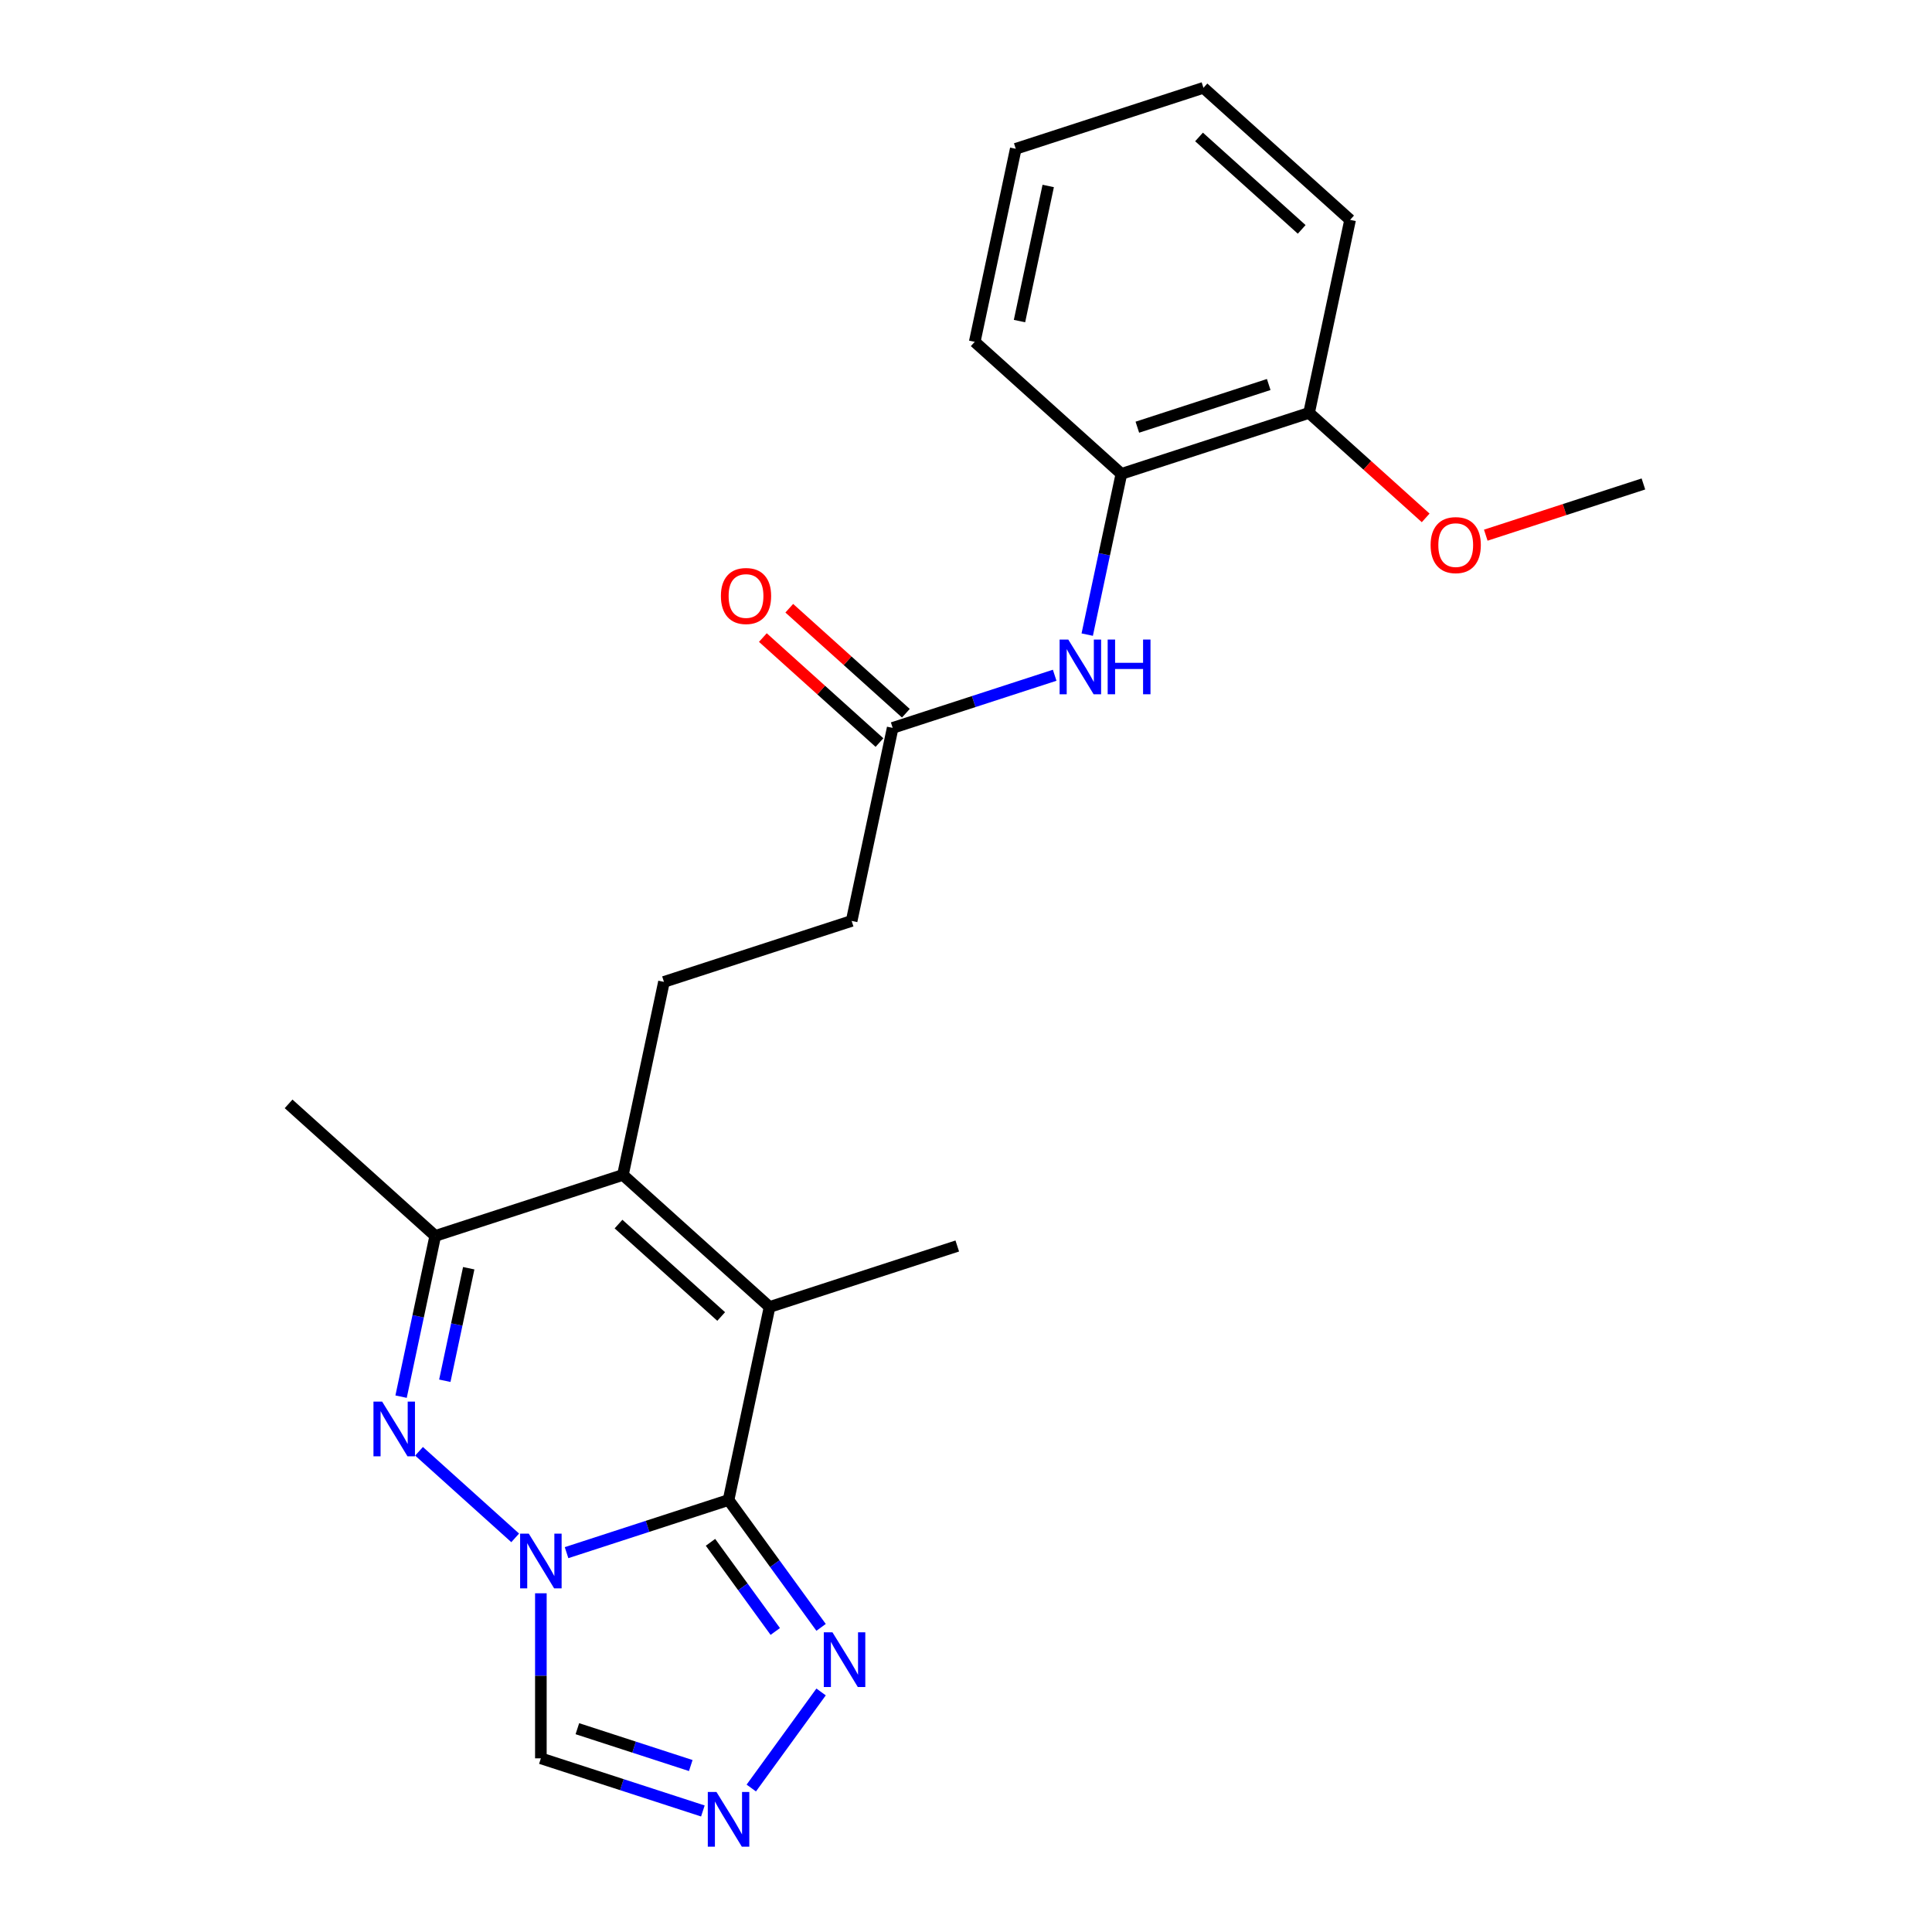 <?xml version='1.0' encoding='iso-8859-1'?>
<svg version='1.1' baseProfile='full'
              xmlns='http://www.w3.org/2000/svg'
                      xmlns:rdkit='http://www.rdkit.org/xml'
                      xmlns:xlink='http://www.w3.org/1999/xlink'
                  xml:space='preserve'
width='1000px' height='1000px' viewBox='0 0 1000 1000'>
<!-- END OF HEADER -->
<rect style='opacity:1.0;fill:#FFFFFF;stroke:none' width='1000' height='1000' x='0' y='0'> </rect>
<path class='bond-0' d='M 293.247,803.648 L 335.173,790.025' style='fill:none;fill-rule:evenodd;stroke:#0000FF;stroke-width:6px;stroke-linecap:butt;stroke-linejoin:miter;stroke-opacity:1' />
<path class='bond-0' d='M 335.173,790.025 L 377.098,776.403' style='fill:none;fill-rule:evenodd;stroke:#000000;stroke-width:6px;stroke-linecap:butt;stroke-linejoin:miter;stroke-opacity:1' />
<path class='bond-1' d='M 266.66,795.997 L 216.892,751.186' style='fill:none;fill-rule:evenodd;stroke:#0000FF;stroke-width:6px;stroke-linecap:butt;stroke-linejoin:miter;stroke-opacity:1' />
<path class='bond-7' d='M 279.953,824.681 L 279.953,867.396' style='fill:none;fill-rule:evenodd;stroke:#0000FF;stroke-width:6px;stroke-linecap:butt;stroke-linejoin:miter;stroke-opacity:1' />
<path class='bond-7' d='M 279.953,867.396 L 279.953,910.111' style='fill:none;fill-rule:evenodd;stroke:#000000;stroke-width:6px;stroke-linecap:butt;stroke-linejoin:miter;stroke-opacity:1' />
<path class='bond-2' d='M 377.098,776.403 L 398.335,676.491' style='fill:none;fill-rule:evenodd;stroke:#000000;stroke-width:6px;stroke-linecap:butt;stroke-linejoin:miter;stroke-opacity:1' />
<path class='bond-5' d='M 377.098,776.403 L 401.046,809.364' style='fill:none;fill-rule:evenodd;stroke:#000000;stroke-width:6px;stroke-linecap:butt;stroke-linejoin:miter;stroke-opacity:1' />
<path class='bond-5' d='M 401.046,809.364 L 424.994,842.325' style='fill:none;fill-rule:evenodd;stroke:#0000FF;stroke-width:6px;stroke-linecap:butt;stroke-linejoin:miter;stroke-opacity:1' />
<path class='bond-5' d='M 367.755,798.299 L 384.519,821.372' style='fill:none;fill-rule:evenodd;stroke:#000000;stroke-width:6px;stroke-linecap:butt;stroke-linejoin:miter;stroke-opacity:1' />
<path class='bond-5' d='M 384.519,821.372 L 401.282,844.445' style='fill:none;fill-rule:evenodd;stroke:#0000FF;stroke-width:6px;stroke-linecap:butt;stroke-linejoin:miter;stroke-opacity:1' />
<path class='bond-4' d='M 207.598,722.906 L 216.44,681.306' style='fill:none;fill-rule:evenodd;stroke:#0000FF;stroke-width:6px;stroke-linecap:butt;stroke-linejoin:miter;stroke-opacity:1' />
<path class='bond-4' d='M 216.44,681.306 L 225.283,639.707' style='fill:none;fill-rule:evenodd;stroke:#000000;stroke-width:6px;stroke-linecap:butt;stroke-linejoin:miter;stroke-opacity:1' />
<path class='bond-4' d='M 230.233,714.673 L 236.423,685.554' style='fill:none;fill-rule:evenodd;stroke:#0000FF;stroke-width:6px;stroke-linecap:butt;stroke-linejoin:miter;stroke-opacity:1' />
<path class='bond-4' d='M 236.423,685.554 L 242.612,656.434' style='fill:none;fill-rule:evenodd;stroke:#000000;stroke-width:6px;stroke-linecap:butt;stroke-linejoin:miter;stroke-opacity:1' />
<path class='bond-15' d='M 398.335,676.491 L 495.48,644.926' style='fill:none;fill-rule:evenodd;stroke:#000000;stroke-width:6px;stroke-linecap:butt;stroke-linejoin:miter;stroke-opacity:1' />
<path class='bond-24' d='M 398.335,676.491 L 322.427,608.143' style='fill:none;fill-rule:evenodd;stroke:#000000;stroke-width:6px;stroke-linecap:butt;stroke-linejoin:miter;stroke-opacity:1' />
<path class='bond-24' d='M 373.28,681.42 L 320.144,633.577' style='fill:none;fill-rule:evenodd;stroke:#000000;stroke-width:6px;stroke-linecap:butt;stroke-linejoin:miter;stroke-opacity:1' />
<path class='bond-3' d='M 322.427,608.143 L 225.283,639.707' style='fill:none;fill-rule:evenodd;stroke:#000000;stroke-width:6px;stroke-linecap:butt;stroke-linejoin:miter;stroke-opacity:1' />
<path class='bond-9' d='M 322.427,608.143 L 343.664,508.231' style='fill:none;fill-rule:evenodd;stroke:#000000;stroke-width:6px;stroke-linecap:butt;stroke-linejoin:miter;stroke-opacity:1' />
<path class='bond-17' d='M 225.283,639.707 L 149.375,571.36' style='fill:none;fill-rule:evenodd;stroke:#000000;stroke-width:6px;stroke-linecap:butt;stroke-linejoin:miter;stroke-opacity:1' />
<path class='bond-23' d='M 424.994,875.753 L 388.866,925.478' style='fill:none;fill-rule:evenodd;stroke:#0000FF;stroke-width:6px;stroke-linecap:butt;stroke-linejoin:miter;stroke-opacity:1' />
<path class='bond-6' d='M 363.805,937.356 L 321.879,923.733' style='fill:none;fill-rule:evenodd;stroke:#0000FF;stroke-width:6px;stroke-linecap:butt;stroke-linejoin:miter;stroke-opacity:1' />
<path class='bond-6' d='M 321.879,923.733 L 279.953,910.111' style='fill:none;fill-rule:evenodd;stroke:#000000;stroke-width:6px;stroke-linecap:butt;stroke-linejoin:miter;stroke-opacity:1' />
<path class='bond-6' d='M 357.54,913.84 L 328.192,904.305' style='fill:none;fill-rule:evenodd;stroke:#0000FF;stroke-width:6px;stroke-linecap:butt;stroke-linejoin:miter;stroke-opacity:1' />
<path class='bond-6' d='M 328.192,904.305 L 298.844,894.769' style='fill:none;fill-rule:evenodd;stroke:#000000;stroke-width:6px;stroke-linecap:butt;stroke-linejoin:miter;stroke-opacity:1' />
<path class='bond-8' d='M 545.897,349.51 L 503.972,363.132' style='fill:none;fill-rule:evenodd;stroke:#0000FF;stroke-width:6px;stroke-linecap:butt;stroke-linejoin:miter;stroke-opacity:1' />
<path class='bond-8' d='M 503.972,363.132 L 462.046,376.755' style='fill:none;fill-rule:evenodd;stroke:#000000;stroke-width:6px;stroke-linecap:butt;stroke-linejoin:miter;stroke-opacity:1' />
<path class='bond-11' d='M 562.743,328.477 L 571.586,286.878' style='fill:none;fill-rule:evenodd;stroke:#0000FF;stroke-width:6px;stroke-linecap:butt;stroke-linejoin:miter;stroke-opacity:1' />
<path class='bond-11' d='M 571.586,286.878 L 580.428,245.279' style='fill:none;fill-rule:evenodd;stroke:#000000;stroke-width:6px;stroke-linecap:butt;stroke-linejoin:miter;stroke-opacity:1' />
<path class='bond-14' d='M 343.664,508.231 L 440.809,476.667' style='fill:none;fill-rule:evenodd;stroke:#000000;stroke-width:6px;stroke-linecap:butt;stroke-linejoin:miter;stroke-opacity:1' />
<path class='bond-10' d='M 462.046,376.755 L 440.809,476.667' style='fill:none;fill-rule:evenodd;stroke:#000000;stroke-width:6px;stroke-linecap:butt;stroke-linejoin:miter;stroke-opacity:1' />
<path class='bond-13' d='M 468.881,369.164 L 438.704,341.992' style='fill:none;fill-rule:evenodd;stroke:#000000;stroke-width:6px;stroke-linecap:butt;stroke-linejoin:miter;stroke-opacity:1' />
<path class='bond-13' d='M 438.704,341.992 L 408.527,314.821' style='fill:none;fill-rule:evenodd;stroke:#FF0000;stroke-width:6px;stroke-linecap:butt;stroke-linejoin:miter;stroke-opacity:1' />
<path class='bond-13' d='M 455.211,384.346 L 425.034,357.174' style='fill:none;fill-rule:evenodd;stroke:#000000;stroke-width:6px;stroke-linecap:butt;stroke-linejoin:miter;stroke-opacity:1' />
<path class='bond-13' d='M 425.034,357.174 L 394.857,330.002' style='fill:none;fill-rule:evenodd;stroke:#FF0000;stroke-width:6px;stroke-linecap:butt;stroke-linejoin:miter;stroke-opacity:1' />
<path class='bond-12' d='M 580.428,245.279 L 677.573,213.714' style='fill:none;fill-rule:evenodd;stroke:#000000;stroke-width:6px;stroke-linecap:butt;stroke-linejoin:miter;stroke-opacity:1' />
<path class='bond-12' d='M 588.687,221.115 L 656.688,199.02' style='fill:none;fill-rule:evenodd;stroke:#000000;stroke-width:6px;stroke-linecap:butt;stroke-linejoin:miter;stroke-opacity:1' />
<path class='bond-18' d='M 580.428,245.279 L 504.52,176.931' style='fill:none;fill-rule:evenodd;stroke:#000000;stroke-width:6px;stroke-linecap:butt;stroke-linejoin:miter;stroke-opacity:1' />
<path class='bond-16' d='M 677.573,213.714 L 707.75,240.886' style='fill:none;fill-rule:evenodd;stroke:#000000;stroke-width:6px;stroke-linecap:butt;stroke-linejoin:miter;stroke-opacity:1' />
<path class='bond-16' d='M 707.75,240.886 L 737.927,268.057' style='fill:none;fill-rule:evenodd;stroke:#FF0000;stroke-width:6px;stroke-linecap:butt;stroke-linejoin:miter;stroke-opacity:1' />
<path class='bond-19' d='M 677.573,213.714 L 698.81,113.802' style='fill:none;fill-rule:evenodd;stroke:#000000;stroke-width:6px;stroke-linecap:butt;stroke-linejoin:miter;stroke-opacity:1' />
<path class='bond-20' d='M 769.034,277.008 L 809.83,263.753' style='fill:none;fill-rule:evenodd;stroke:#FF0000;stroke-width:6px;stroke-linecap:butt;stroke-linejoin:miter;stroke-opacity:1' />
<path class='bond-20' d='M 809.83,263.753 L 850.625,250.498' style='fill:none;fill-rule:evenodd;stroke:#000000;stroke-width:6px;stroke-linecap:butt;stroke-linejoin:miter;stroke-opacity:1' />
<path class='bond-21' d='M 504.52,176.931 L 525.757,77.019' style='fill:none;fill-rule:evenodd;stroke:#000000;stroke-width:6px;stroke-linecap:butt;stroke-linejoin:miter;stroke-opacity:1' />
<path class='bond-21' d='M 527.688,166.191 L 542.554,96.253' style='fill:none;fill-rule:evenodd;stroke:#000000;stroke-width:6px;stroke-linecap:butt;stroke-linejoin:miter;stroke-opacity:1' />
<path class='bond-25' d='M 698.81,113.802 L 622.902,45.455' style='fill:none;fill-rule:evenodd;stroke:#000000;stroke-width:6px;stroke-linecap:butt;stroke-linejoin:miter;stroke-opacity:1' />
<path class='bond-25' d='M 673.754,118.732 L 620.618,70.888' style='fill:none;fill-rule:evenodd;stroke:#000000;stroke-width:6px;stroke-linecap:butt;stroke-linejoin:miter;stroke-opacity:1' />
<path class='bond-22' d='M 525.757,77.019 L 622.902,45.455' style='fill:none;fill-rule:evenodd;stroke:#000000;stroke-width:6px;stroke-linecap:butt;stroke-linejoin:miter;stroke-opacity:1' />
<path  class='atom-0' d='M 273.693 793.807
L 282.973 808.807
Q 283.893 810.287, 285.373 812.967
Q 286.853 815.647, 286.933 815.807
L 286.933 793.807
L 290.693 793.807
L 290.693 822.127
L 286.813 822.127
L 276.853 805.727
Q 275.693 803.807, 274.453 801.607
Q 273.253 799.407, 272.893 798.727
L 272.893 822.127
L 269.213 822.127
L 269.213 793.807
L 273.693 793.807
' fill='#0000FF'/>
<path  class='atom-2' d='M 197.786 725.459
L 207.066 740.459
Q 207.986 741.939, 209.466 744.619
Q 210.946 747.299, 211.026 747.459
L 211.026 725.459
L 214.786 725.459
L 214.786 753.779
L 210.906 753.779
L 200.946 737.379
Q 199.786 735.459, 198.546 733.259
Q 197.346 731.059, 196.986 730.379
L 196.986 753.779
L 193.306 753.779
L 193.306 725.459
L 197.786 725.459
' fill='#0000FF'/>
<path  class='atom-6' d='M 430.877 844.879
L 440.157 859.879
Q 441.077 861.359, 442.557 864.039
Q 444.037 866.719, 444.117 866.879
L 444.117 844.879
L 447.877 844.879
L 447.877 873.199
L 443.997 873.199
L 434.037 856.799
Q 432.877 854.879, 431.637 852.679
Q 430.437 850.479, 430.077 849.799
L 430.077 873.199
L 426.397 873.199
L 426.397 844.879
L 430.877 844.879
' fill='#0000FF'/>
<path  class='atom-7' d='M 370.838 927.515
L 380.118 942.515
Q 381.038 943.995, 382.518 946.675
Q 383.998 949.355, 384.078 949.515
L 384.078 927.515
L 387.838 927.515
L 387.838 955.835
L 383.958 955.835
L 373.998 939.435
Q 372.838 937.515, 371.598 935.315
Q 370.398 933.115, 370.038 932.435
L 370.038 955.835
L 366.358 955.835
L 366.358 927.515
L 370.838 927.515
' fill='#0000FF'/>
<path  class='atom-9' d='M 552.931 331.03
L 562.211 346.03
Q 563.131 347.51, 564.611 350.19
Q 566.091 352.87, 566.171 353.03
L 566.171 331.03
L 569.931 331.03
L 569.931 359.35
L 566.051 359.35
L 556.091 342.95
Q 554.931 341.03, 553.691 338.83
Q 552.491 336.63, 552.131 335.95
L 552.131 359.35
L 548.451 359.35
L 548.451 331.03
L 552.931 331.03
' fill='#0000FF'/>
<path  class='atom-9' d='M 573.331 331.03
L 577.171 331.03
L 577.171 343.07
L 591.651 343.07
L 591.651 331.03
L 595.491 331.03
L 595.491 359.35
L 591.651 359.35
L 591.651 346.27
L 577.171 346.27
L 577.171 359.35
L 573.331 359.35
L 573.331 331.03
' fill='#0000FF'/>
<path  class='atom-14' d='M 373.138 308.487
Q 373.138 301.687, 376.498 297.887
Q 379.858 294.087, 386.138 294.087
Q 392.418 294.087, 395.778 297.887
Q 399.138 301.687, 399.138 308.487
Q 399.138 315.367, 395.738 319.287
Q 392.338 323.167, 386.138 323.167
Q 379.898 323.167, 376.498 319.287
Q 373.138 315.407, 373.138 308.487
M 386.138 319.967
Q 390.458 319.967, 392.778 317.087
Q 395.138 314.167, 395.138 308.487
Q 395.138 302.927, 392.778 300.127
Q 390.458 297.287, 386.138 297.287
Q 381.818 297.287, 379.458 300.087
Q 377.138 302.887, 377.138 308.487
Q 377.138 314.207, 379.458 317.087
Q 381.818 319.967, 386.138 319.967
' fill='#FF0000'/>
<path  class='atom-17' d='M 740.48 282.142
Q 740.48 275.342, 743.84 271.542
Q 747.2 267.742, 753.48 267.742
Q 759.76 267.742, 763.12 271.542
Q 766.48 275.342, 766.48 282.142
Q 766.48 289.022, 763.08 292.942
Q 759.68 296.822, 753.48 296.822
Q 747.24 296.822, 743.84 292.942
Q 740.48 289.062, 740.48 282.142
M 753.48 293.622
Q 757.8 293.622, 760.12 290.742
Q 762.48 287.822, 762.48 282.142
Q 762.48 276.582, 760.12 273.782
Q 757.8 270.942, 753.48 270.942
Q 749.16 270.942, 746.8 273.742
Q 744.48 276.542, 744.48 282.142
Q 744.48 287.862, 746.8 290.742
Q 749.16 293.622, 753.48 293.622
' fill='#FF0000'/>
</svg>

